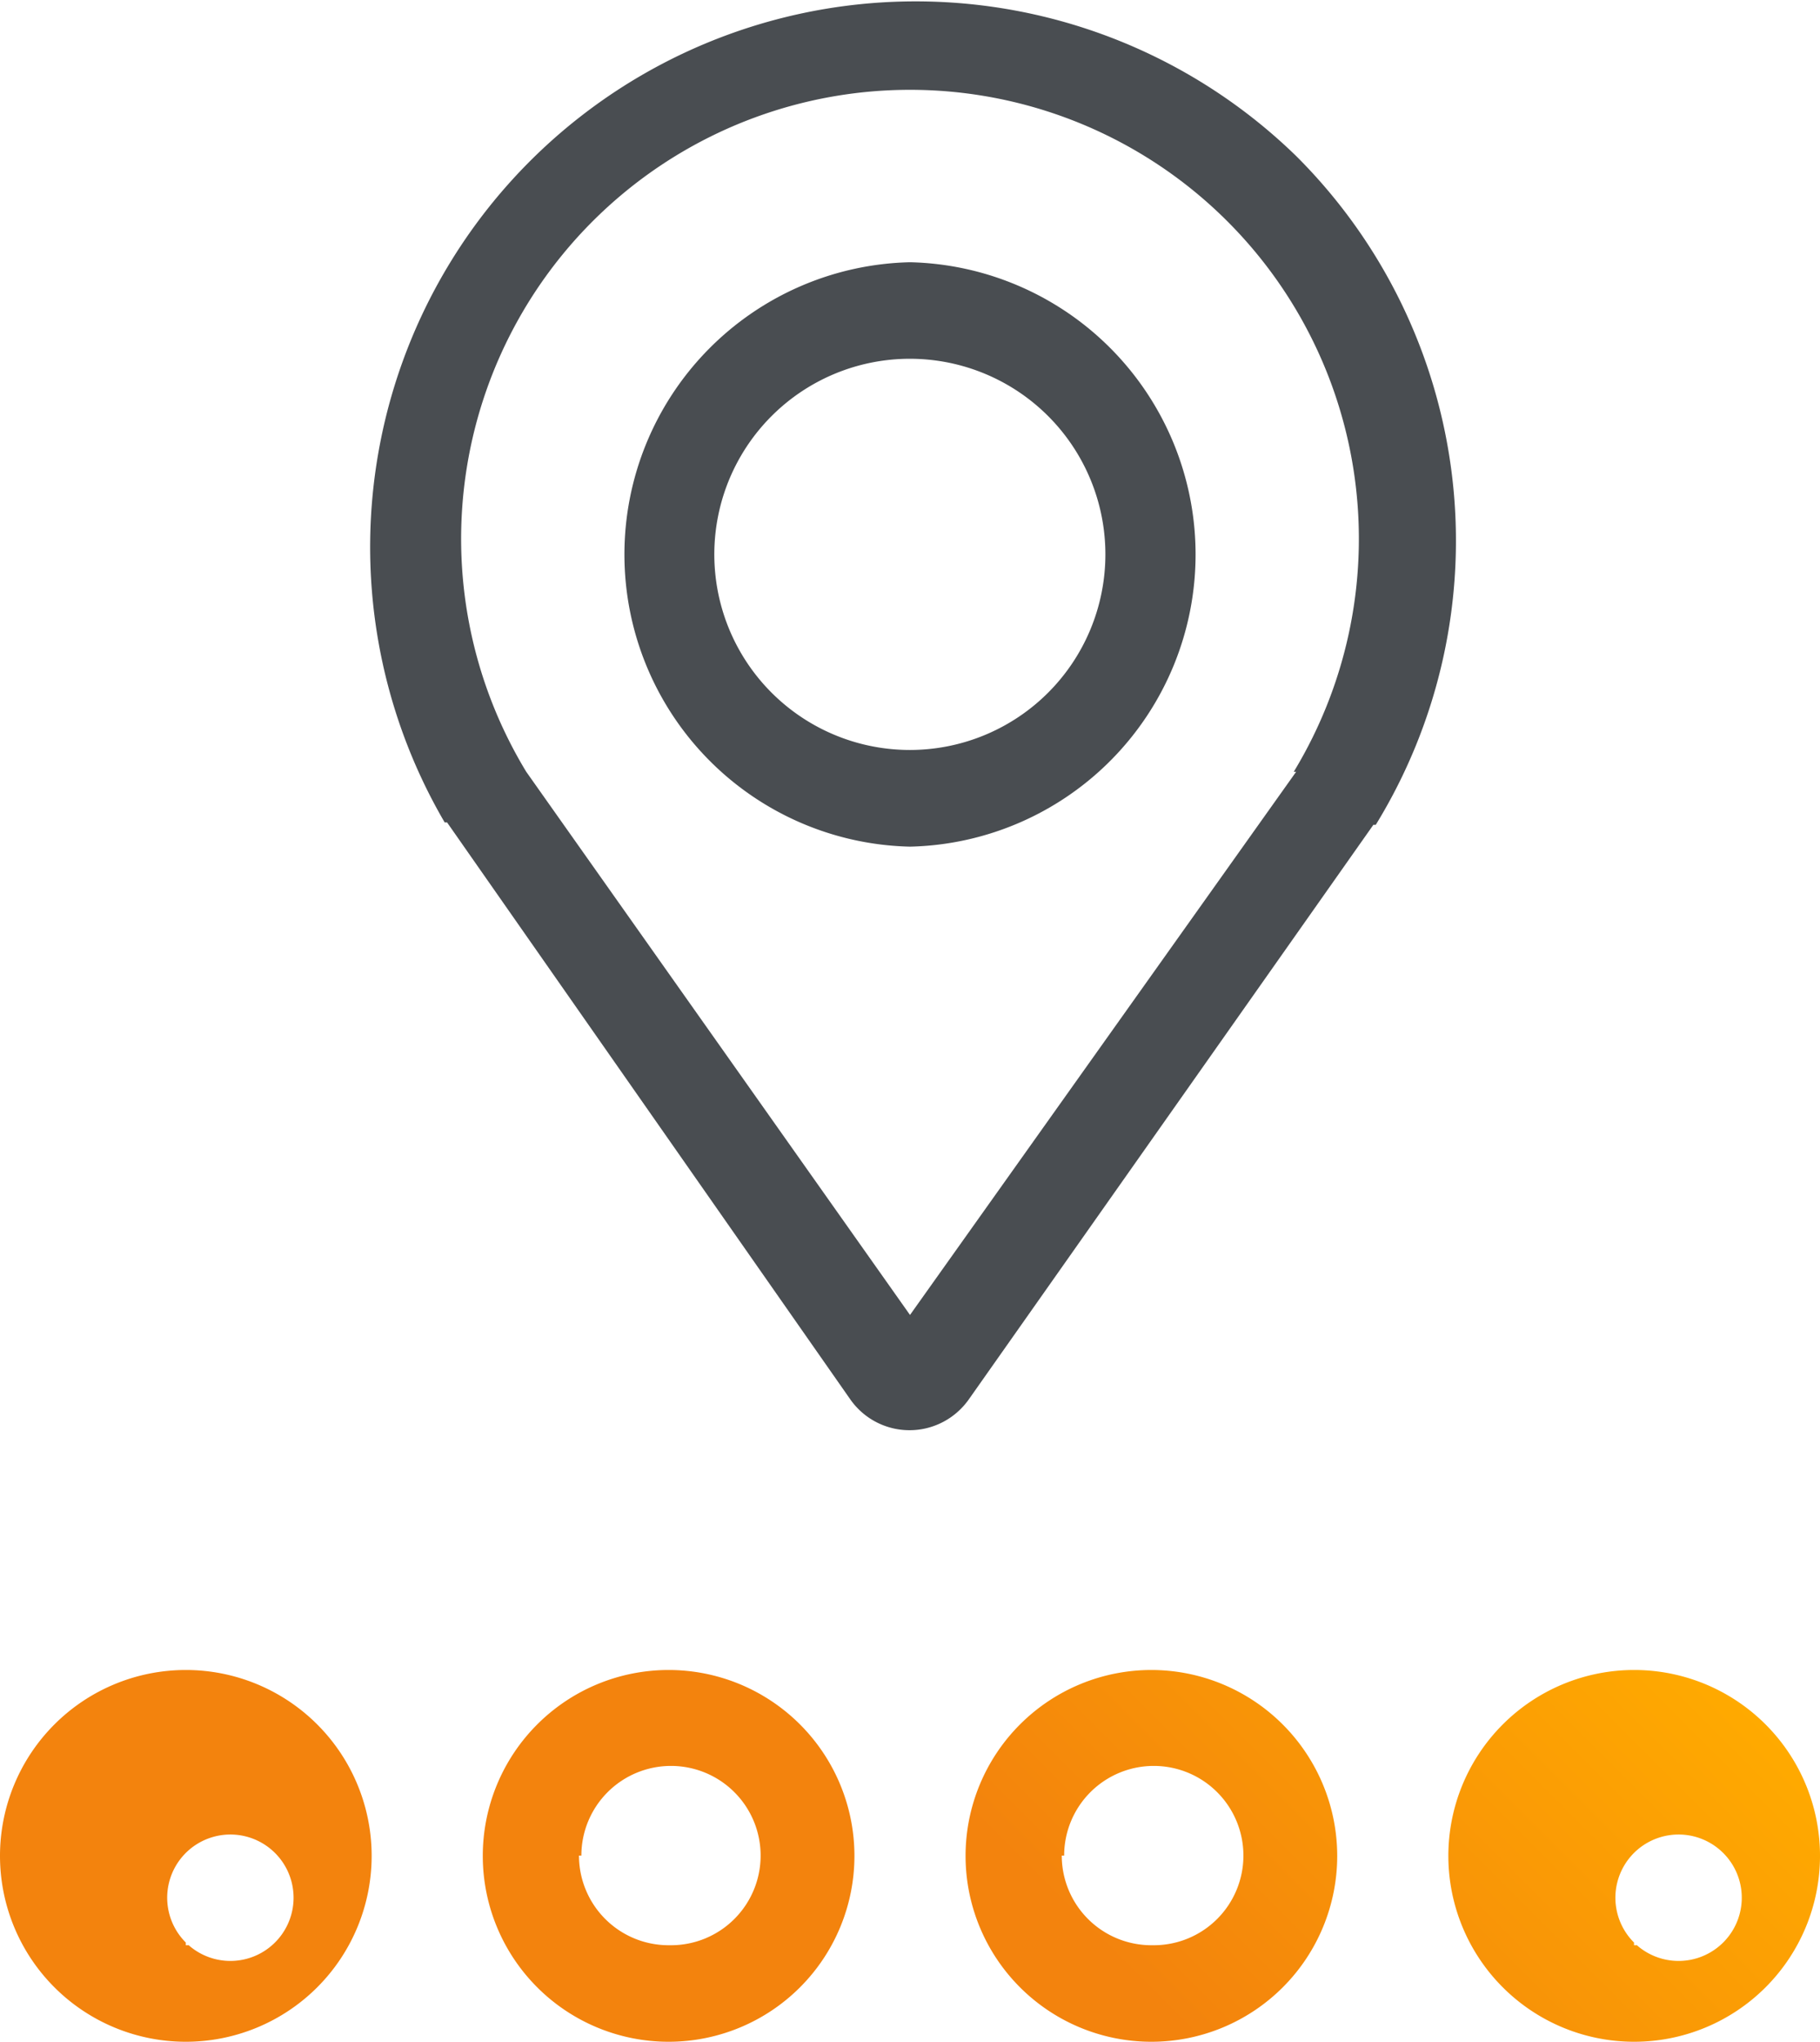<svg xmlns="http://www.w3.org/2000/svg" xmlns:xlink="http://www.w3.org/1999/xlink" viewBox="0 0 121.84 136.64"><defs><style>.cls-1{fill:#494d51;}.cls-2{fill:url(#名称未設定グラデーション_2);}</style><linearGradient id="名称未設定グラデーション_2" x1="27.88" y1="157.24" x2="93.95" y2="91.17" gradientUnits="userSpaceOnUse"><stop offset="0" stop-color="#f3830d"/><stop offset="0.55" stop-color="#f3830d"/><stop offset="1" stop-color="#fa0"/></linearGradient></defs><g id="レイヤー_2" data-name="レイヤー 2"><g id="レイヤー_1-2" data-name="レイヤー 1"><path class="cls-1" d="M86.77,10.44a36.52,36.52,0,0,0-57,44.6h.16l27,38.62a4.84,4.84,0,0,0,6.76,1.16,4.91,4.91,0,0,0,1.16-1.16L91.94,55.2h.16A36.34,36.34,0,0,0,86.77,10.44Zm0,41.21L60.92,88,35.23,51.65a30.05,30.05,0,1,1,51.38,0Z"/><path class="cls-1" d="M60.92,17.55a19.56,19.56,0,0,0,0,39.11h0a19.56,19.56,0,0,0,0-39.11Zm0,32.64h0A13.09,13.09,0,1,1,74,37.11h0A13.09,13.09,0,0,1,60.92,50.19Z"/><path class="cls-2" d="M12.44,111.76A12.44,12.44,0,1,0,24.88,124.2,12.44,12.44,0,0,0,12.44,111.76Zm.17,18.42h-.17V130a4.23,4.23,0,1,1,.17.16Zm32.15-18.42A12.44,12.44,0,1,0,57.2,124.2,12.44,12.44,0,0,0,44.76,111.76Zm.16,18.42h-.16a6,6,0,0,1-6-6h.16a6,6,0,1,1,6,6Zm32.16-18.42A12.44,12.44,0,1,0,89.52,124.2,12.45,12.45,0,0,0,77.08,111.76Zm.16,18.42h-.16a6,6,0,0,1-6-6h.16a6,6,0,1,1,6,6Zm32.15-18.42a12.44,12.44,0,1,0,12.45,12.44A12.44,12.44,0,0,0,109.39,111.76Zm.17,18.42h-.17V130a4.23,4.23,0,1,1,.17.16Z"/></g></g></svg>